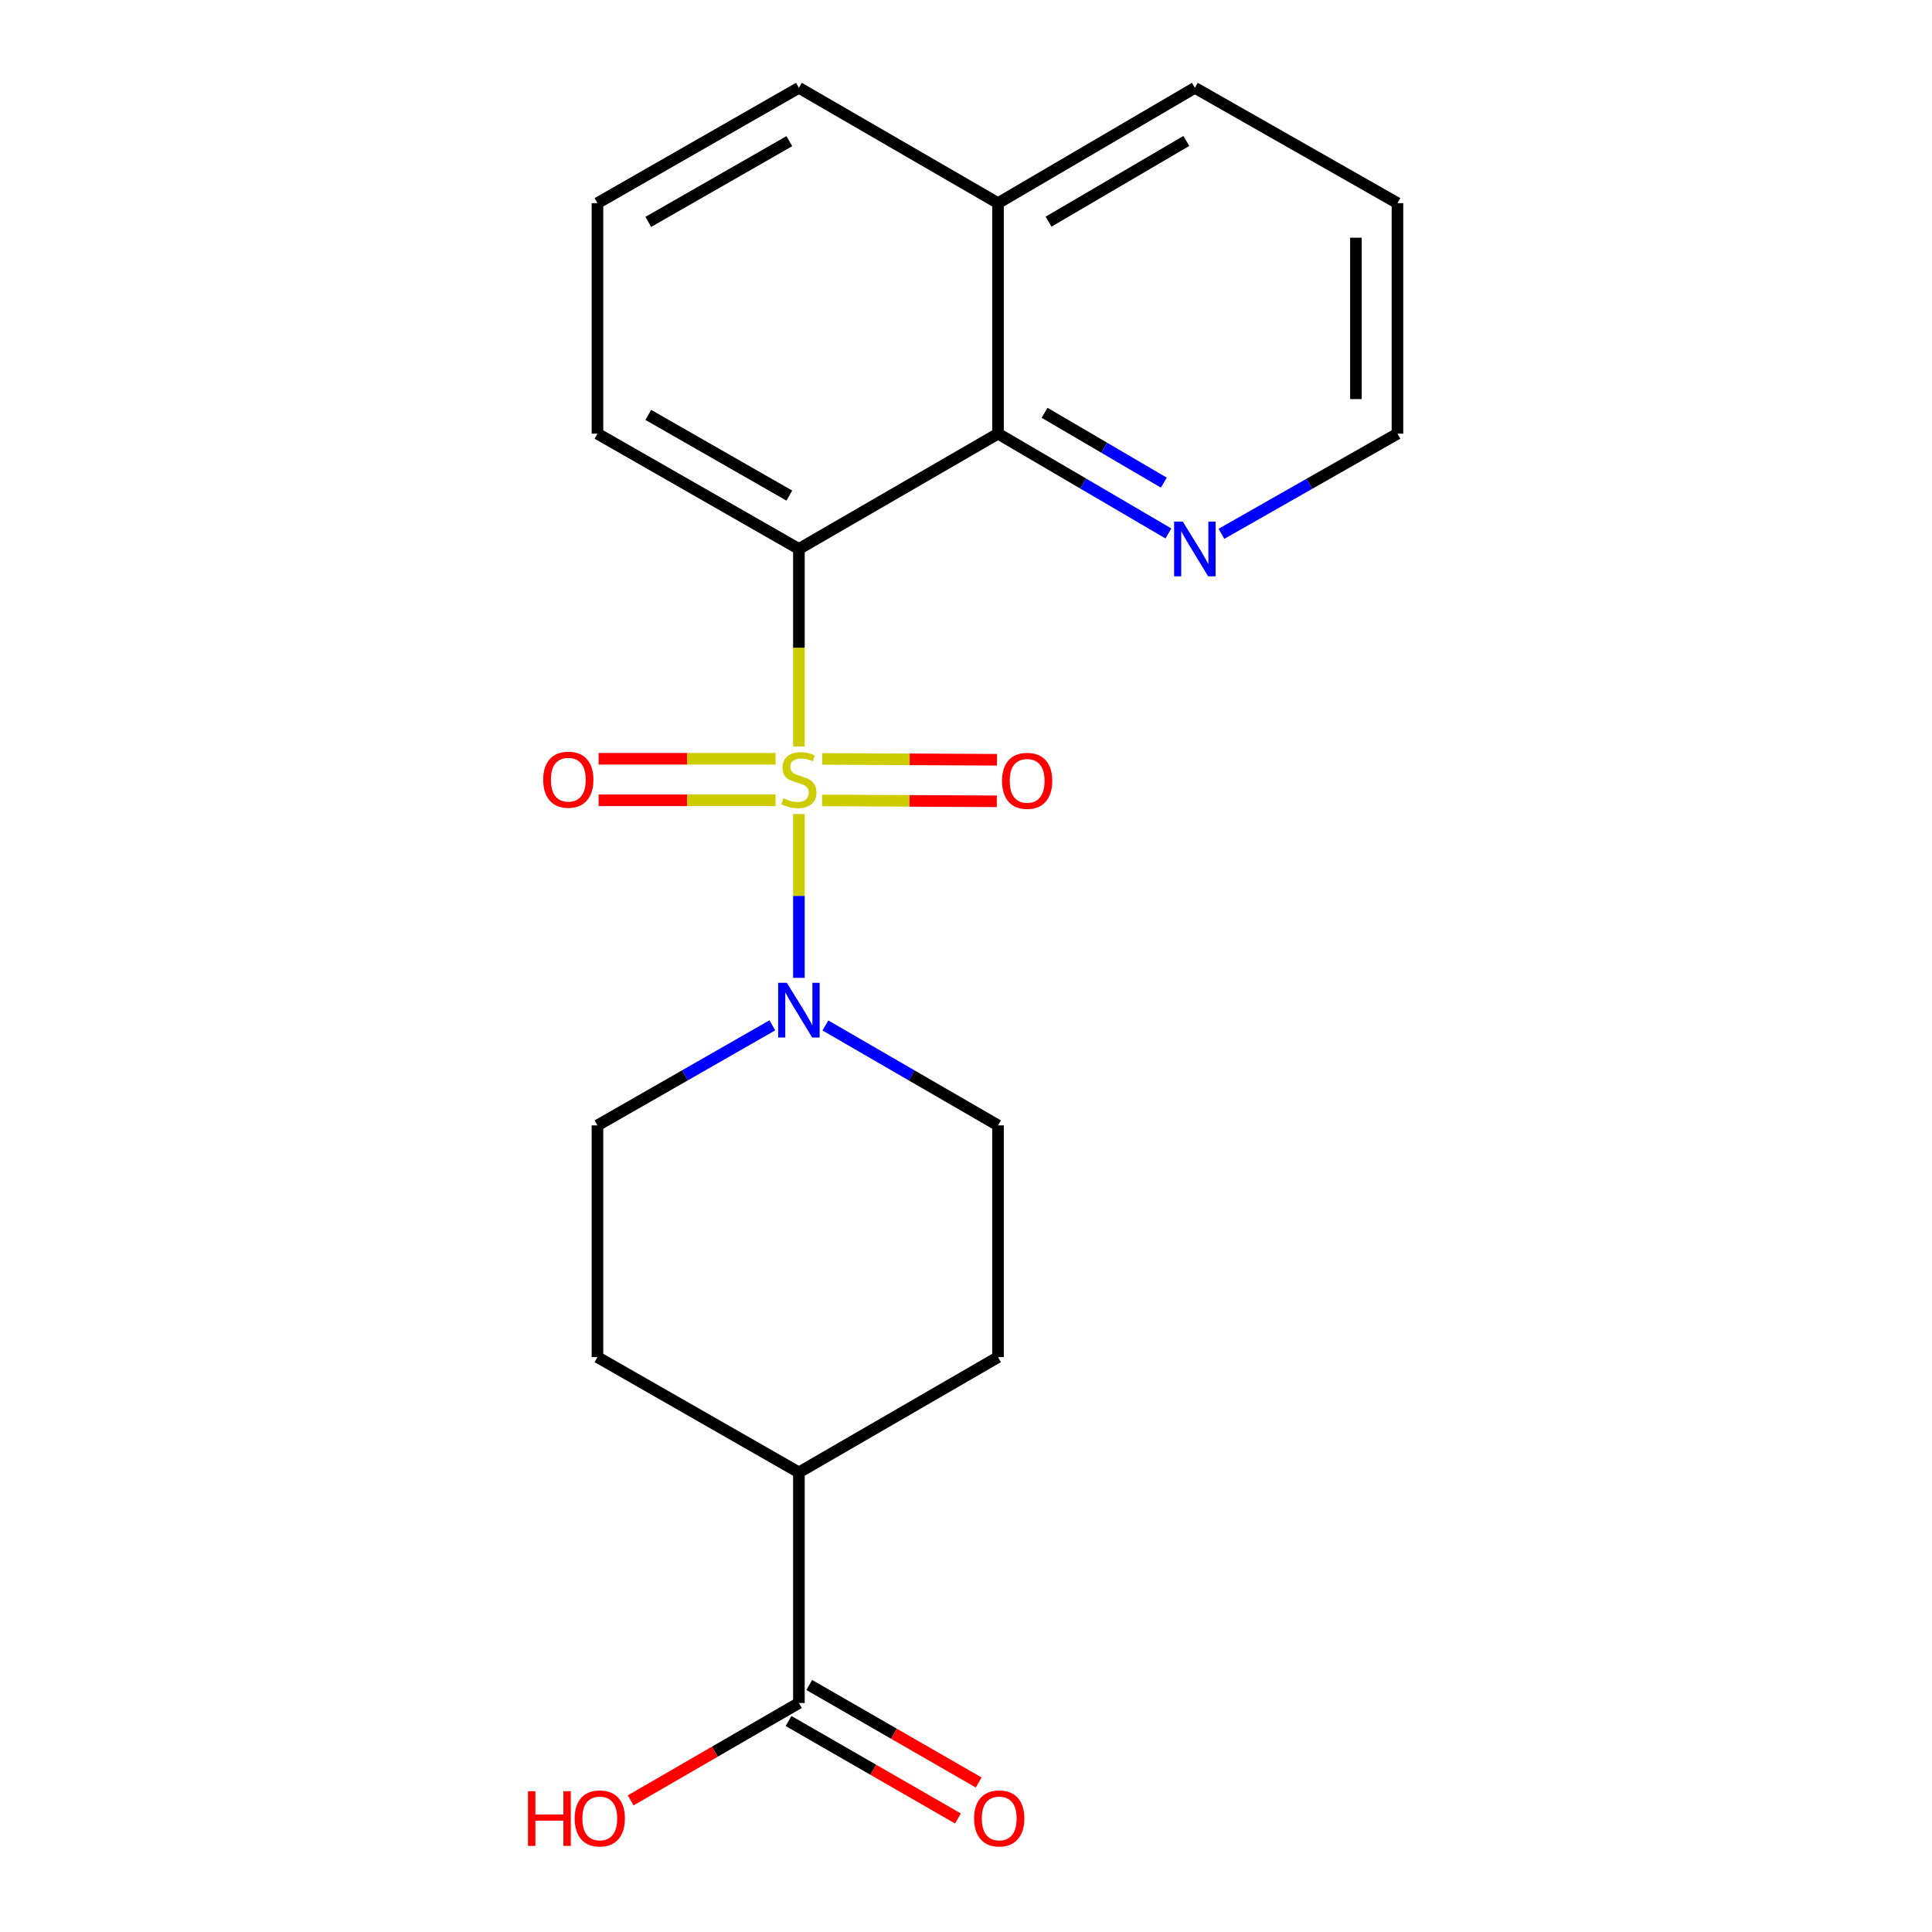 <?xml version='1.0' encoding='iso-8859-1'?>
<svg version='1.1' baseProfile='full'
              xmlns='http://www.w3.org/2000/svg'
                      xmlns:rdkit='http://www.rdkit.org/xml'
                      xmlns:xlink='http://www.w3.org/1999/xlink'
                  xml:space='preserve'
width='1000px' height='1000px' viewBox='0 0 1000 1000'>
<!-- END OF HEADER -->
<rect style='opacity:1.0;fill:#FFFFFF;stroke:none' width='1000' height='1000' x='0' y='0'> </rect>
<path class='bond-0' d='M 413.513,386.382 L 413.513,335.256' style='fill:none;fill-rule:evenodd;stroke:#CCCC00;stroke-width:6px;stroke-linecap:butt;stroke-linejoin:miter;stroke-opacity:1' />
<path class='bond-0' d='M 413.513,335.256 L 413.513,284.13' style='fill:none;fill-rule:evenodd;stroke:#000000;stroke-width:6px;stroke-linecap:butt;stroke-linejoin:miter;stroke-opacity:1' />
<path class='bond-1' d='M 413.513,421.35 L 413.513,463.747' style='fill:none;fill-rule:evenodd;stroke:#CCCC00;stroke-width:6px;stroke-linecap:butt;stroke-linejoin:miter;stroke-opacity:1' />
<path class='bond-1' d='M 413.513,463.747 L 413.513,506.144' style='fill:none;fill-rule:evenodd;stroke:#0000FF;stroke-width:6px;stroke-linecap:butt;stroke-linejoin:miter;stroke-opacity:1' />
<path class='bond-3' d='M 401.449,392.736 L 355.644,392.736' style='fill:none;fill-rule:evenodd;stroke:#CCCC00;stroke-width:6px;stroke-linecap:butt;stroke-linejoin:miter;stroke-opacity:1' />
<path class='bond-3' d='M 355.644,392.736 L 309.839,392.736' style='fill:none;fill-rule:evenodd;stroke:#FF0000;stroke-width:6px;stroke-linecap:butt;stroke-linejoin:miter;stroke-opacity:1' />
<path class='bond-3' d='M 401.449,414.235 L 355.644,414.235' style='fill:none;fill-rule:evenodd;stroke:#CCCC00;stroke-width:6px;stroke-linecap:butt;stroke-linejoin:miter;stroke-opacity:1' />
<path class='bond-3' d='M 355.644,414.235 L 309.839,414.235' style='fill:none;fill-rule:evenodd;stroke:#FF0000;stroke-width:6px;stroke-linecap:butt;stroke-linejoin:miter;stroke-opacity:1' />
<path class='bond-4' d='M 425.492,414.296 L 470.717,414.525' style='fill:none;fill-rule:evenodd;stroke:#CCCC00;stroke-width:6px;stroke-linecap:butt;stroke-linejoin:miter;stroke-opacity:1' />
<path class='bond-4' d='M 470.717,414.525 L 515.943,414.753' style='fill:none;fill-rule:evenodd;stroke:#FF0000;stroke-width:6px;stroke-linecap:butt;stroke-linejoin:miter;stroke-opacity:1' />
<path class='bond-4' d='M 425.6,392.797 L 470.826,393.026' style='fill:none;fill-rule:evenodd;stroke:#CCCC00;stroke-width:6px;stroke-linecap:butt;stroke-linejoin:miter;stroke-opacity:1' />
<path class='bond-4' d='M 470.826,393.026 L 516.052,393.255' style='fill:none;fill-rule:evenodd;stroke:#FF0000;stroke-width:6px;stroke-linecap:butt;stroke-linejoin:miter;stroke-opacity:1' />
<path class='bond-2' d='M 413.513,284.13 L 516.577,224.47' style='fill:none;fill-rule:evenodd;stroke:#000000;stroke-width:6px;stroke-linecap:butt;stroke-linejoin:miter;stroke-opacity:1' />
<path class='bond-14' d='M 413.513,284.13 L 309.242,224.47' style='fill:none;fill-rule:evenodd;stroke:#000000;stroke-width:6px;stroke-linecap:butt;stroke-linejoin:miter;stroke-opacity:1' />
<path class='bond-14' d='M 408.549,256.521 L 335.559,214.759' style='fill:none;fill-rule:evenodd;stroke:#000000;stroke-width:6px;stroke-linecap:butt;stroke-linejoin:miter;stroke-opacity:1' />
<path class='bond-7' d='M 427.23,530.782 L 471.903,556.642' style='fill:none;fill-rule:evenodd;stroke:#0000FF;stroke-width:6px;stroke-linecap:butt;stroke-linejoin:miter;stroke-opacity:1' />
<path class='bond-7' d='M 471.903,556.642 L 516.577,582.502' style='fill:none;fill-rule:evenodd;stroke:#000000;stroke-width:6px;stroke-linecap:butt;stroke-linejoin:miter;stroke-opacity:1' />
<path class='bond-8' d='M 399.769,530.705 L 354.506,556.603' style='fill:none;fill-rule:evenodd;stroke:#0000FF;stroke-width:6px;stroke-linecap:butt;stroke-linejoin:miter;stroke-opacity:1' />
<path class='bond-8' d='M 354.506,556.603 L 309.242,582.502' style='fill:none;fill-rule:evenodd;stroke:#000000;stroke-width:6px;stroke-linecap:butt;stroke-linejoin:miter;stroke-opacity:1' />
<path class='bond-6' d='M 516.577,224.47 L 560.672,250.291' style='fill:none;fill-rule:evenodd;stroke:#000000;stroke-width:6px;stroke-linecap:butt;stroke-linejoin:miter;stroke-opacity:1' />
<path class='bond-6' d='M 560.672,250.291 L 604.767,276.113' style='fill:none;fill-rule:evenodd;stroke:#0000FF;stroke-width:6px;stroke-linecap:butt;stroke-linejoin:miter;stroke-opacity:1' />
<path class='bond-6' d='M 540.669,213.664 L 571.536,231.739' style='fill:none;fill-rule:evenodd;stroke:#000000;stroke-width:6px;stroke-linecap:butt;stroke-linejoin:miter;stroke-opacity:1' />
<path class='bond-6' d='M 571.536,231.739 L 602.402,249.814' style='fill:none;fill-rule:evenodd;stroke:#0000FF;stroke-width:6px;stroke-linecap:butt;stroke-linejoin:miter;stroke-opacity:1' />
<path class='bond-13' d='M 516.577,224.47 L 516.577,105.138' style='fill:none;fill-rule:evenodd;stroke:#000000;stroke-width:6px;stroke-linecap:butt;stroke-linejoin:miter;stroke-opacity:1' />
<path class='bond-5' d='M 413.513,881.47 L 413.513,762.114' style='fill:none;fill-rule:evenodd;stroke:#000000;stroke-width:6px;stroke-linecap:butt;stroke-linejoin:miter;stroke-opacity:1' />
<path class='bond-10' d='M 408.151,890.787 L 451.999,916.017' style='fill:none;fill-rule:evenodd;stroke:#000000;stroke-width:6px;stroke-linecap:butt;stroke-linejoin:miter;stroke-opacity:1' />
<path class='bond-10' d='M 451.999,916.017 L 495.846,941.247' style='fill:none;fill-rule:evenodd;stroke:#FF0000;stroke-width:6px;stroke-linecap:butt;stroke-linejoin:miter;stroke-opacity:1' />
<path class='bond-10' d='M 418.874,872.153 L 462.721,897.382' style='fill:none;fill-rule:evenodd;stroke:#000000;stroke-width:6px;stroke-linecap:butt;stroke-linejoin:miter;stroke-opacity:1' />
<path class='bond-10' d='M 462.721,897.382 L 506.568,922.612' style='fill:none;fill-rule:evenodd;stroke:#FF0000;stroke-width:6px;stroke-linecap:butt;stroke-linejoin:miter;stroke-opacity:1' />
<path class='bond-15' d='M 413.513,881.47 L 369.969,906.676' style='fill:none;fill-rule:evenodd;stroke:#000000;stroke-width:6px;stroke-linecap:butt;stroke-linejoin:miter;stroke-opacity:1' />
<path class='bond-15' d='M 369.969,906.676 L 326.425,931.882' style='fill:none;fill-rule:evenodd;stroke:#FF0000;stroke-width:6px;stroke-linecap:butt;stroke-linejoin:miter;stroke-opacity:1' />
<path class='bond-17' d='M 632.215,276.304 L 677.77,250.387' style='fill:none;fill-rule:evenodd;stroke:#0000FF;stroke-width:6px;stroke-linecap:butt;stroke-linejoin:miter;stroke-opacity:1' />
<path class='bond-17' d='M 677.77,250.387 L 723.326,224.47' style='fill:none;fill-rule:evenodd;stroke:#000000;stroke-width:6px;stroke-linecap:butt;stroke-linejoin:miter;stroke-opacity:1' />
<path class='bond-11' d='M 516.577,582.502 L 516.577,702.455' style='fill:none;fill-rule:evenodd;stroke:#000000;stroke-width:6px;stroke-linecap:butt;stroke-linejoin:miter;stroke-opacity:1' />
<path class='bond-12' d='M 309.242,582.502 L 309.242,702.455' style='fill:none;fill-rule:evenodd;stroke:#000000;stroke-width:6px;stroke-linecap:butt;stroke-linejoin:miter;stroke-opacity:1' />
<path class='bond-9' d='M 413.513,762.114 L 309.242,702.455' style='fill:none;fill-rule:evenodd;stroke:#000000;stroke-width:6px;stroke-linecap:butt;stroke-linejoin:miter;stroke-opacity:1' />
<path class='bond-21' d='M 413.513,762.114 L 516.577,702.455' style='fill:none;fill-rule:evenodd;stroke:#000000;stroke-width:6px;stroke-linecap:butt;stroke-linejoin:miter;stroke-opacity:1' />
<path class='bond-19' d='M 516.577,105.138 L 618.458,45.455' style='fill:none;fill-rule:evenodd;stroke:#000000;stroke-width:6px;stroke-linecap:butt;stroke-linejoin:miter;stroke-opacity:1' />
<path class='bond-19' d='M 542.726,114.736 L 614.043,72.957' style='fill:none;fill-rule:evenodd;stroke:#000000;stroke-width:6px;stroke-linecap:butt;stroke-linejoin:miter;stroke-opacity:1' />
<path class='bond-22' d='M 516.577,105.138 L 413.513,45.455' style='fill:none;fill-rule:evenodd;stroke:#000000;stroke-width:6px;stroke-linecap:butt;stroke-linejoin:miter;stroke-opacity:1' />
<path class='bond-16' d='M 309.242,224.47 L 309.242,105.138' style='fill:none;fill-rule:evenodd;stroke:#000000;stroke-width:6px;stroke-linecap:butt;stroke-linejoin:miter;stroke-opacity:1' />
<path class='bond-18' d='M 309.242,105.138 L 413.513,45.455' style='fill:none;fill-rule:evenodd;stroke:#000000;stroke-width:6px;stroke-linecap:butt;stroke-linejoin:miter;stroke-opacity:1' />
<path class='bond-18' d='M 335.563,114.844 L 408.552,73.066' style='fill:none;fill-rule:evenodd;stroke:#000000;stroke-width:6px;stroke-linecap:butt;stroke-linejoin:miter;stroke-opacity:1' />
<path class='bond-23' d='M 723.326,224.47 L 723.326,105.138' style='fill:none;fill-rule:evenodd;stroke:#000000;stroke-width:6px;stroke-linecap:butt;stroke-linejoin:miter;stroke-opacity:1' />
<path class='bond-23' d='M 701.827,206.57 L 701.827,123.038' style='fill:none;fill-rule:evenodd;stroke:#000000;stroke-width:6px;stroke-linecap:butt;stroke-linejoin:miter;stroke-opacity:1' />
<path class='bond-20' d='M 618.458,45.455 L 723.326,105.138' style='fill:none;fill-rule:evenodd;stroke:#000000;stroke-width:6px;stroke-linecap:butt;stroke-linejoin:miter;stroke-opacity:1' />
<path  class='atom-0' d='M 405.513 413.206
Q 405.833 413.326, 407.153 413.886
Q 408.473 414.446, 409.913 414.806
Q 411.393 415.126, 412.833 415.126
Q 415.513 415.126, 417.073 413.846
Q 418.633 412.526, 418.633 410.246
Q 418.633 408.686, 417.833 407.726
Q 417.073 406.766, 415.873 406.246
Q 414.673 405.726, 412.673 405.126
Q 410.153 404.366, 408.633 403.646
Q 407.153 402.926, 406.073 401.406
Q 405.033 399.886, 405.033 397.326
Q 405.033 393.766, 407.433 391.566
Q 409.873 389.366, 414.673 389.366
Q 417.953 389.366, 421.673 390.926
L 420.753 394.006
Q 417.353 392.606, 414.793 392.606
Q 412.033 392.606, 410.513 393.766
Q 408.993 394.886, 409.033 396.846
Q 409.033 398.366, 409.793 399.286
Q 410.593 400.206, 411.713 400.726
Q 412.873 401.246, 414.793 401.846
Q 417.353 402.646, 418.873 403.446
Q 420.393 404.246, 421.473 405.886
Q 422.593 407.486, 422.593 410.246
Q 422.593 414.166, 419.953 416.286
Q 417.353 418.366, 412.993 418.366
Q 410.473 418.366, 408.553 417.806
Q 406.673 417.286, 404.433 416.366
L 405.513 413.206
' fill='#CCCC00'/>
<path  class='atom-2' d='M 407.253 508.682
L 416.533 523.682
Q 417.453 525.162, 418.933 527.842
Q 420.413 530.522, 420.493 530.682
L 420.493 508.682
L 424.253 508.682
L 424.253 537.002
L 420.373 537.002
L 410.413 520.602
Q 409.253 518.682, 408.013 516.482
Q 406.813 514.282, 406.453 513.602
L 406.453 537.002
L 402.773 537.002
L 402.773 508.682
L 407.253 508.682
' fill='#0000FF'/>
<path  class='atom-4' d='M 281.157 403.566
Q 281.157 396.766, 284.517 392.966
Q 287.877 389.166, 294.157 389.166
Q 300.437 389.166, 303.797 392.966
Q 307.157 396.766, 307.157 403.566
Q 307.157 410.446, 303.757 414.366
Q 300.357 418.246, 294.157 418.246
Q 287.917 418.246, 284.517 414.366
Q 281.157 410.486, 281.157 403.566
M 294.157 415.046
Q 298.477 415.046, 300.797 412.166
Q 303.157 409.246, 303.157 403.566
Q 303.157 398.006, 300.797 395.206
Q 298.477 392.366, 294.157 392.366
Q 289.837 392.366, 287.477 395.166
Q 285.157 397.966, 285.157 403.566
Q 285.157 409.286, 287.477 412.166
Q 289.837 415.046, 294.157 415.046
' fill='#FF0000'/>
<path  class='atom-5' d='M 518.65 404.163
Q 518.65 397.363, 522.01 393.563
Q 525.37 389.763, 531.65 389.763
Q 537.93 389.763, 541.29 393.563
Q 544.65 397.363, 544.65 404.163
Q 544.65 411.043, 541.25 414.963
Q 537.85 418.843, 531.65 418.843
Q 525.41 418.843, 522.01 414.963
Q 518.65 411.083, 518.65 404.163
M 531.65 415.643
Q 535.97 415.643, 538.29 412.763
Q 540.65 409.843, 540.65 404.163
Q 540.65 398.603, 538.29 395.803
Q 535.97 392.963, 531.65 392.963
Q 527.33 392.963, 524.97 395.763
Q 522.65 398.563, 522.65 404.163
Q 522.65 409.883, 524.97 412.763
Q 527.33 415.643, 531.65 415.643
' fill='#FF0000'/>
<path  class='atom-7' d='M 612.198 269.97
L 621.478 284.97
Q 622.398 286.45, 623.878 289.13
Q 625.358 291.81, 625.438 291.97
L 625.438 269.97
L 629.198 269.97
L 629.198 298.29
L 625.318 298.29
L 615.358 281.89
Q 614.198 279.97, 612.958 277.77
Q 611.758 275.57, 611.398 274.89
L 611.398 298.29
L 607.718 298.29
L 607.718 269.97
L 612.198 269.97
' fill='#0000FF'/>
<path  class='atom-11' d='M 504.198 941.21
Q 504.198 934.41, 507.558 930.61
Q 510.918 926.81, 517.198 926.81
Q 523.478 926.81, 526.838 930.61
Q 530.198 934.41, 530.198 941.21
Q 530.198 948.09, 526.798 952.01
Q 523.398 955.89, 517.198 955.89
Q 510.958 955.89, 507.558 952.01
Q 504.198 948.13, 504.198 941.21
M 517.198 952.69
Q 521.518 952.69, 523.838 949.81
Q 526.198 946.89, 526.198 941.21
Q 526.198 935.65, 523.838 932.85
Q 521.518 930.01, 517.198 930.01
Q 512.878 930.01, 510.518 932.81
Q 508.198 935.61, 508.198 941.21
Q 508.198 946.93, 510.518 949.81
Q 512.878 952.69, 517.198 952.69
' fill='#FF0000'/>
<path  class='atom-16' d='M 273.288 927.13
L 277.128 927.13
L 277.128 939.17
L 291.608 939.17
L 291.608 927.13
L 295.448 927.13
L 295.448 955.45
L 291.608 955.45
L 291.608 942.37
L 277.128 942.37
L 277.128 955.45
L 273.288 955.45
L 273.288 927.13
' fill='#FF0000'/>
<path  class='atom-16' d='M 297.448 941.21
Q 297.448 934.41, 300.808 930.61
Q 304.168 926.81, 310.448 926.81
Q 316.728 926.81, 320.088 930.61
Q 323.448 934.41, 323.448 941.21
Q 323.448 948.09, 320.048 952.01
Q 316.648 955.89, 310.448 955.89
Q 304.208 955.89, 300.808 952.01
Q 297.448 948.13, 297.448 941.21
M 310.448 952.69
Q 314.768 952.69, 317.088 949.81
Q 319.448 946.89, 319.448 941.21
Q 319.448 935.65, 317.088 932.85
Q 314.768 930.01, 310.448 930.01
Q 306.128 930.01, 303.768 932.81
Q 301.448 935.61, 301.448 941.21
Q 301.448 946.93, 303.768 949.81
Q 306.128 952.69, 310.448 952.69
' fill='#FF0000'/>
</svg>

